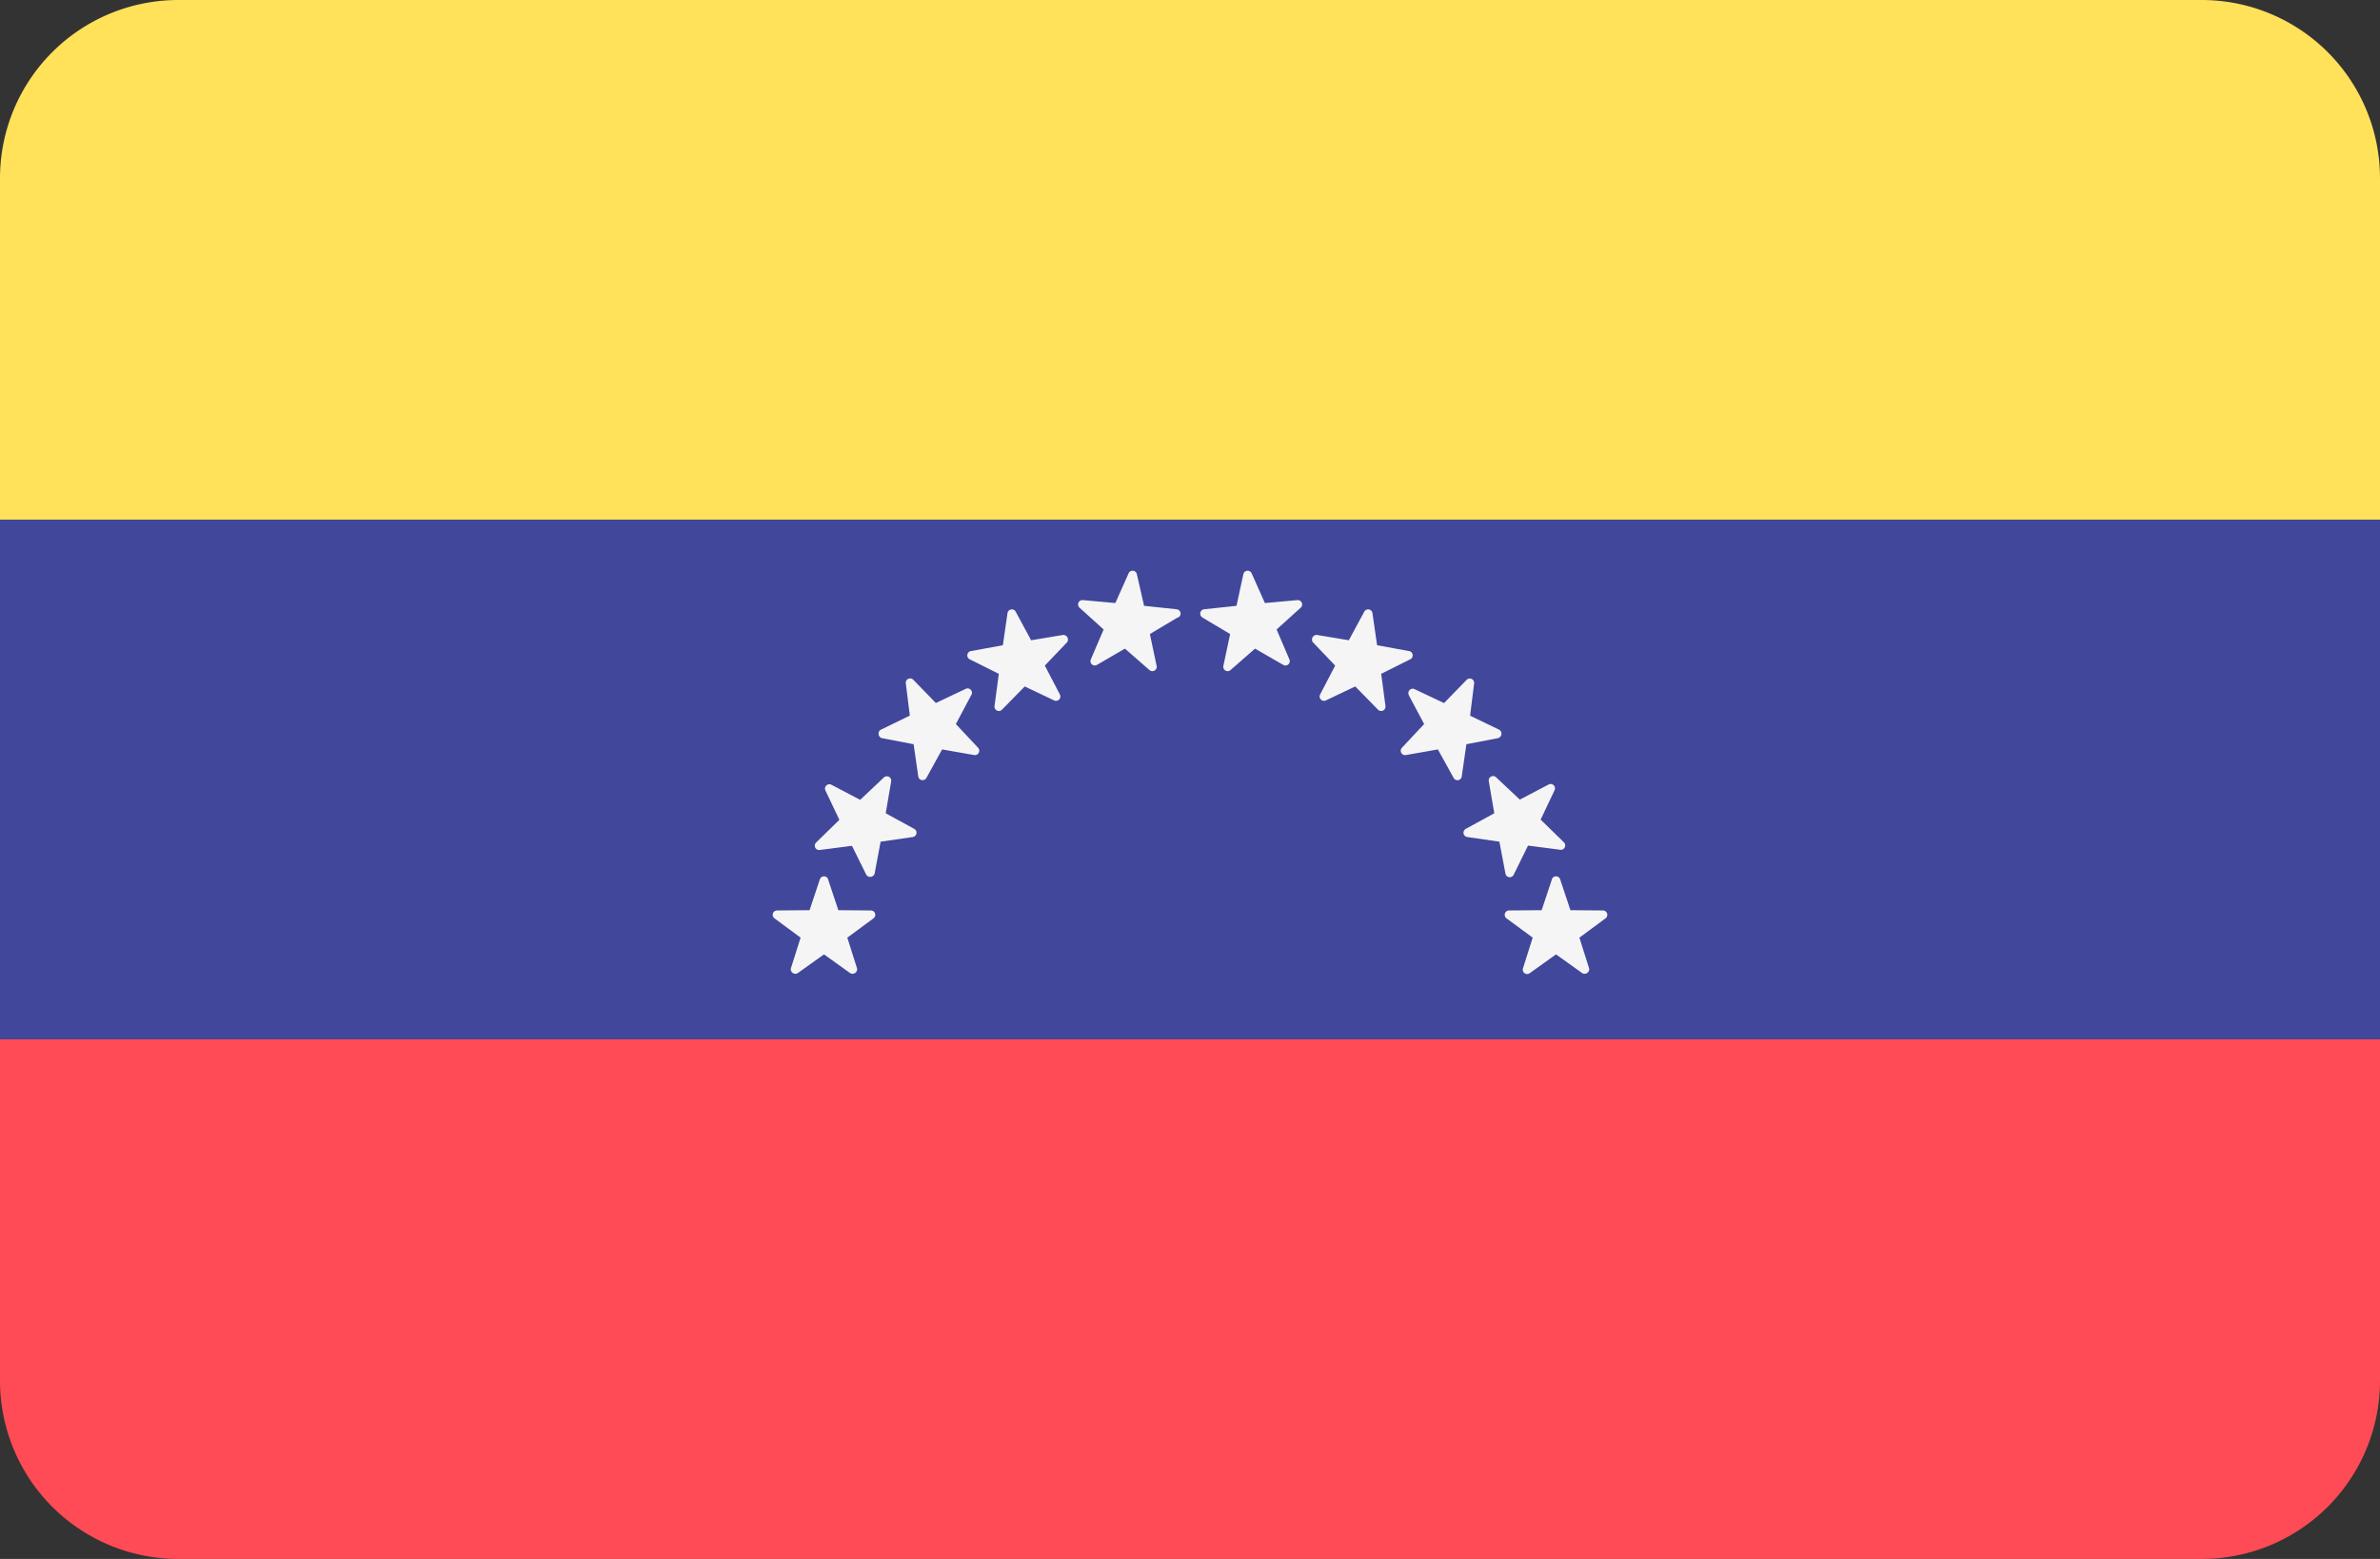 <svg xmlns="http://www.w3.org/2000/svg" viewBox="0 0 512 335.45"><rect x="0" y="0" width="512" height="335.45" fill="#333333" stroke="none"/><defs><style>.cls-1{fill:#ffe15a;}.cls-2{fill:#ff4b55;}.cls-3{fill:#41479b;}.cls-4{fill:#f5f5f5;}</style></defs><title>VE</title><g id="Layer_2" data-name="Layer 2"><g id="LU"><g id="VE"><path class="cls-1" d="M473.65,0H38.35A38.35,38.35,0,0,0,0,38.35v73.47H512V38.35A38.35,38.35,0,0,0,473.65,0Z"/><path class="cls-2" d="M0,297.1a38.35,38.35,0,0,0,38.35,38.35h435.3A38.35,38.35,0,0,0,512,297.1V223.63H0Z"/><path class="cls-3" d="M0,111.81H512V223.62H0Z"/><path class="cls-4" d="M178.14,189.22l2.21,6.63,7,.06a.94.94,0,0,1,.56,1.7l-5.63,4.15,2.11,6.67a1,1,0,0,1-1.45,1l-5.68-4.07-5.69,4.07a1,1,0,0,1-1.45-1l2.11-6.67-5.62-4.15a.94.94,0,0,1,.55-1.7l7-.06,2.21-6.63a.94.94,0,0,1,1.79,0Zm13.58-21.11L190.54,175l6.13,3.35a.94.94,0,0,1-.31,1.76l-6.92,1L188.15,188a1,1,0,0,1-1.78.25L183.28,182l-6.93.9a.94.94,0,0,1-.78-1.61l5-4.88-3-6.32a.94.94,0,0,1,1.29-1.23l6.18,3.25,5.09-4.8A.94.94,0,0,1,191.72,168.11Zm17.19-18.48-3.28,6.17,4.78,5.1a.94.94,0,0,1-.85,1.57l-6.89-1.21-3.37,6.12a.94.94,0,0,1-1.76-.32l-1-6.92-6.86-1.32a1,1,0,0,1-.24-1.78l6.29-3.06-.87-6.94a.94.94,0,0,1,1.61-.77l4.86,5,6.33-3A.94.94,0,0,1,208.91,149.63Zm20.69-11.47-4.83,5.06,3.23,6.2a.94.94,0,0,1-1.24,1.29l-6.31-3-4.9,5a.94.94,0,0,1-1.6-.79l.92-6.93-6.25-3.12a.94.94,0,0,1,.25-1.77l6.87-1.26,1-6.91a.94.94,0,0,1,1.76-.31l3.32,6.15,6.9-1.15a1,1,0,0,1,.84,1.58Zm23.77-5.31-6,3.58,1.45,6.84a.94.94,0,0,1-1.54.91L242,139.57,236,143.06a.93.93,0,0,1-1.33-1.18l2.75-6.43-5.19-4.69a.94.94,0,0,1,.71-1.63l7,.63,2.85-6.39a.94.94,0,0,1,1.78.18l1.55,6.81,7,.74a.94.94,0,0,1,.38,1.75Zm80.49,56.37-2.21,6.63-7,.06a.94.94,0,0,0-.56,1.7l5.63,4.15-2.11,6.67a.94.94,0,0,0,1.44,1l5.69-4.07,5.69,4.07a1,1,0,0,0,1.45-1l-2.11-6.67,5.62-4.15a.94.94,0,0,0-.55-1.7l-7-.06-2.21-6.63a.94.94,0,0,0-1.79,0Zm-13.58-21.11,1.18,6.89-6.13,3.35a.94.94,0,0,0,.31,1.76l6.92,1,1.3,6.87a.94.94,0,0,0,1.77.25l3.09-6.28,6.93.9a.94.94,0,0,0,.78-1.61l-5-4.88,3-6.32a.94.94,0,0,0-1.29-1.23l-6.19,3.25-5.09-4.8A.94.94,0,0,0,320.28,168.11Zm-17.19-18.48,3.28,6.17-4.78,5.1a.94.94,0,0,0,.85,1.57l6.89-1.21,3.38,6.12a.93.93,0,0,0,1.75-.32l1-6.92,6.86-1.32a1,1,0,0,0,.24-1.78L316.26,154l.86-6.94a.94.94,0,0,0-1.61-.77l-4.86,5-6.33-3a.94.94,0,0,0-1.23,1.3ZM282.4,138.16l4.83,5.06-3.23,6.2a.94.94,0,0,0,1.24,1.29l6.31-3,4.9,5a.94.94,0,0,0,1.6-.79l-.92-6.93,6.25-3.12a.94.94,0,0,0-.25-1.77l-6.88-1.26-1-6.91a.94.94,0,0,0-1.76-.31l-3.32,6.15-6.9-1.15a1,1,0,0,0-.84,1.58Zm-23.77-5.31,6,3.58-1.45,6.84a.94.94,0,0,0,1.54.91l5.27-4.61,6.06,3.49a.93.93,0,0,0,1.33-1.18l-2.75-6.43,5.19-4.69a.94.94,0,0,0-.71-1.63l-7,.63-2.85-6.39a.94.94,0,0,0-1.78.18L266,130.36l-6.95.74a.94.94,0,0,0-.38,1.75Z"/></g></g></g></svg>